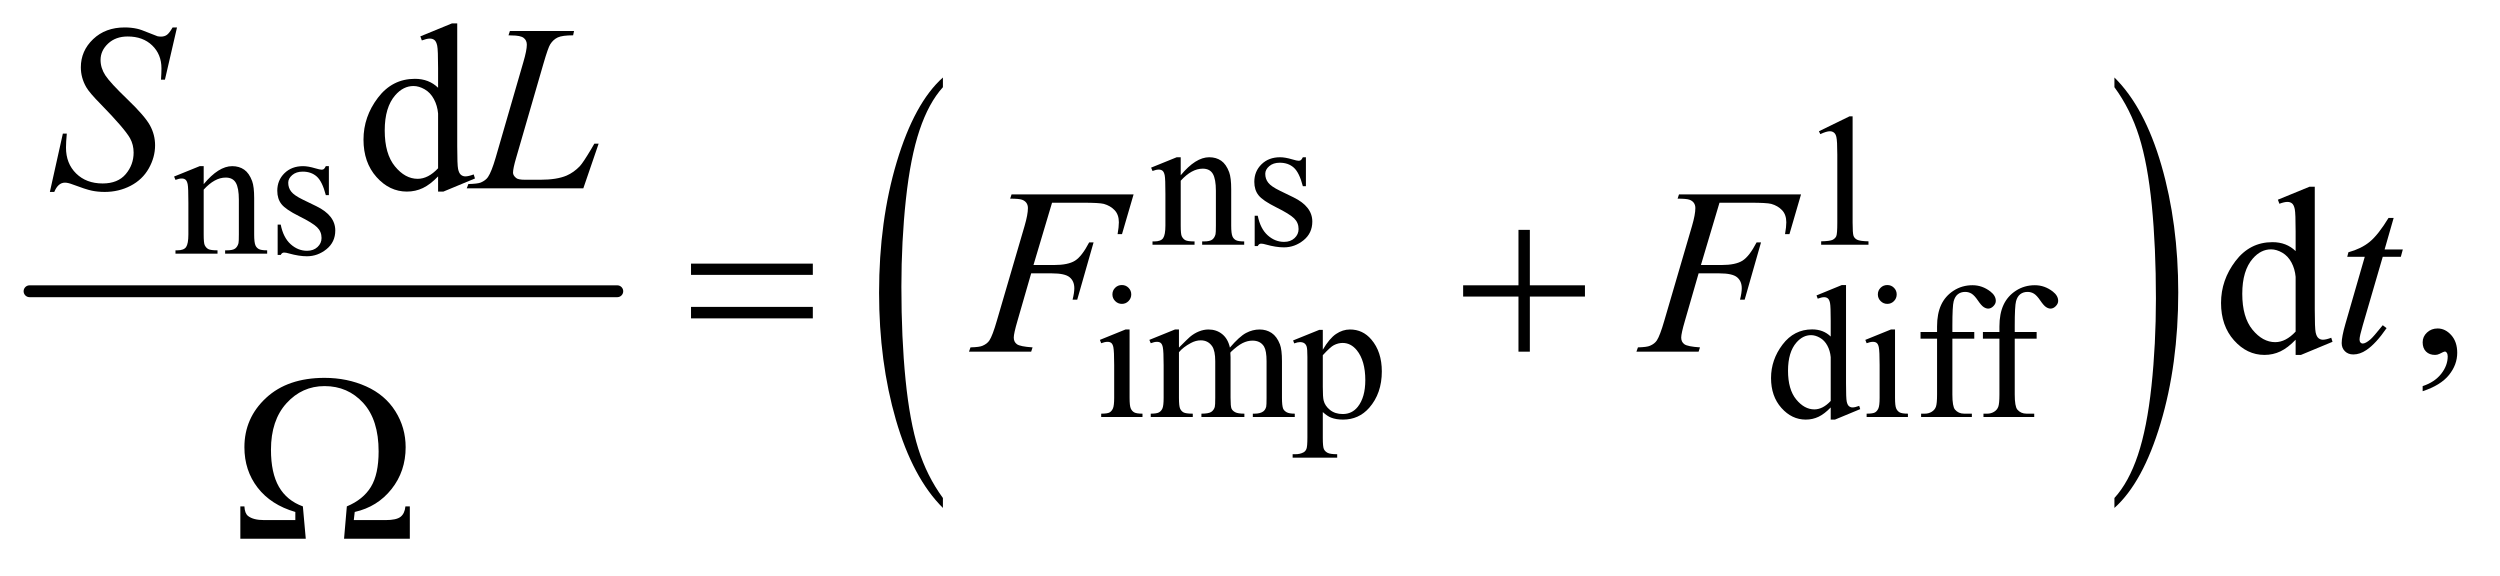 <?xml version="1.0" encoding="UTF-8"?>
<!DOCTYPE svg PUBLIC '-//W3C//DTD SVG 1.0//EN'
          'http://www.w3.org/TR/2001/REC-SVG-20010904/DTD/svg10.dtd'>
<svg stroke-dasharray="none" shape-rendering="auto" xmlns="http://www.w3.org/2000/svg" font-family="'Dialog'" text-rendering="auto" width="165" fill-opacity="1" color-interpolation="auto" color-rendering="auto" preserveAspectRatio="xMidYMid meet" font-size="12px" viewBox="0 0 165 38" fill="black" xmlns:xlink="http://www.w3.org/1999/xlink" stroke="black" image-rendering="auto" stroke-miterlimit="10" stroke-linecap="square" stroke-linejoin="miter" font-style="normal" stroke-width="1" height="38" stroke-dashoffset="0" font-weight="normal" stroke-opacity="1"
><!--Generated by the Batik Graphics2D SVG Generator--><defs id="genericDefs"
  /><g
  ><defs id="defs1"
    ><clipPath clipPathUnits="userSpaceOnUse" id="clipPath1"
      ><path d="M0.747 2.187 L105.013 2.187 L105.013 25.915 L0.747 25.915 L0.747 2.187 Z"
      /></clipPath
      ><clipPath clipPathUnits="userSpaceOnUse" id="clipPath2"
      ><path d="M23.949 69.864 L23.949 827.949 L3365.801 827.949 L3365.801 69.864 Z"
      /></clipPath
    ></defs
    ><g stroke-width="16" transform="scale(1.576,1.576) translate(-0.747,-2.187) matrix(0.031,0,0,0.031,0,0)" stroke-linejoin="round" stroke-linecap="round"
    ><line y2="464" fill="none" x1="64" clip-path="url(#clipPath2)" x2="858" y1="464"
    /></g
    ><g transform="matrix(0.049,0,0,0.049,-1.177,-3.446)"
    ><path d="M1294.062 741.109 L1294.062 754.484 Q1253.406 714.047 1230.742 635.82 Q1208.078 557.594 1208.078 464.594 Q1208.078 367.859 1231.914 288.391 Q1255.75 208.922 1294.062 174.703 L1294.062 187.766 Q1274.906 208.922 1262.602 245.625 Q1250.297 282.328 1244.219 338.781 Q1238.141 395.234 1238.141 456.5 Q1238.141 525.859 1243.75 581.852 Q1249.359 637.844 1260.883 674.703 Q1272.406 711.562 1294.062 741.109 Z" stroke="none" clip-path="url(#clipPath2)"
    /></g
    ><g transform="matrix(0.049,0,0,0.049,-1.177,-3.446)"
    ><path d="M2872.016 187.766 L2872.016 174.703 Q2912.656 214.828 2935.32 293.055 Q2957.984 371.281 2957.984 464.281 Q2957.984 561.016 2934.156 640.641 Q2910.328 720.266 2872.016 754.484 L2872.016 741.109 Q2891.328 719.953 2903.633 683.25 Q2915.938 646.547 2921.93 590.25 Q2927.922 533.953 2927.922 472.375 Q2927.922 403.312 2922.398 347.172 Q2916.875 291.031 2905.266 254.172 Q2893.656 217.312 2872.016 187.766 Z" stroke="none" clip-path="url(#clipPath2)"
    /></g
    ><g transform="matrix(0.049,0,0,0.049,-1.177,-3.446)"
    ><path d="M1614.375 306.375 Q1634.5 282.125 1652.75 282.125 Q1662.125 282.125 1668.875 286.812 Q1675.625 291.5 1679.625 302.25 Q1682.375 309.75 1682.375 325.25 L1682.375 374.125 Q1682.375 385 1684.125 388.875 Q1685.5 392 1688.562 393.75 Q1691.625 395.5 1699.875 395.5 L1699.875 400 L1643.25 400 L1643.25 395.5 L1645.625 395.5 Q1653.625 395.5 1656.812 393.062 Q1660 390.625 1661.25 385.875 Q1661.75 384 1661.75 374.125 L1661.75 327.25 Q1661.75 311.625 1657.688 304.562 Q1653.625 297.5 1644 297.5 Q1629.125 297.5 1614.375 313.75 L1614.375 374.125 Q1614.375 385.75 1615.75 388.5 Q1617.5 392.125 1620.562 393.812 Q1623.625 395.5 1633 395.5 L1633 400 L1576.375 400 L1576.375 395.5 L1578.875 395.5 Q1587.625 395.5 1590.688 391.062 Q1593.75 386.625 1593.75 374.125 L1593.75 331.625 Q1593.75 311 1592.812 306.5 Q1591.875 302 1589.938 300.375 Q1588 298.75 1584.75 298.75 Q1581.25 298.75 1576.375 300.625 L1574.5 296.125 L1609 282.125 L1614.375 282.125 L1614.375 306.375 ZM1783 282.125 L1783 321.125 L1778.875 321.125 Q1774.125 302.75 1766.688 296.125 Q1759.25 289.5 1747.75 289.5 Q1739 289.5 1733.625 294.125 Q1728.25 298.75 1728.25 304.375 Q1728.25 311.375 1732.25 316.375 Q1736.125 321.5 1748 327.25 L1766.25 336.125 Q1791.625 348.5 1791.625 368.75 Q1791.625 384.375 1779.812 393.938 Q1768 403.5 1753.375 403.5 Q1742.875 403.5 1729.375 399.75 Q1725.25 398.5 1722.625 398.5 Q1719.75 398.5 1718.125 401.75 L1714 401.75 L1714 360.875 L1718.125 360.875 Q1721.625 378.375 1731.5 387.25 Q1741.375 396.125 1753.625 396.125 Q1762.25 396.125 1767.688 391.062 Q1773.125 386 1773.125 378.875 Q1773.125 370.25 1767.062 364.375 Q1761 358.5 1742.875 349.5 Q1724.75 340.5 1719.125 333.25 Q1713.5 326.125 1713.5 315.25 Q1713.5 301.125 1723.188 291.625 Q1732.875 282.125 1748.25 282.125 Q1755 282.125 1764.625 285 Q1771 286.875 1773.125 286.875 Q1775.125 286.875 1776.25 286 Q1777.375 285.125 1778.875 282.125 L1783 282.125 ZM2474 247.125 L2515.25 227 L2519.375 227 L2519.375 370.125 Q2519.375 384.375 2520.562 387.875 Q2521.75 391.375 2525.5 393.25 Q2529.25 395.125 2540.75 395.375 L2540.75 400 L2477 400 L2477 395.375 Q2489 395.125 2492.5 393.312 Q2496 391.5 2497.375 388.438 Q2498.75 385.375 2498.75 370.125 L2498.75 278.625 Q2498.75 260.125 2497.5 254.875 Q2496.625 250.875 2494.312 249 Q2492 247.125 2488.75 247.125 Q2484.125 247.125 2475.875 251 L2474 247.125 Z" stroke="none" clip-path="url(#clipPath2)"
    /></g
    ><g transform="matrix(0.049,0,0,0.049,-1.177,-3.446)"
    ><path d="M298.375 318.375 Q318.5 294.125 336.75 294.125 Q346.125 294.125 352.875 298.812 Q359.625 303.5 363.625 314.25 Q366.375 321.75 366.375 337.25 L366.375 386.125 Q366.375 397 368.125 400.875 Q369.5 404 372.562 405.75 Q375.625 407.5 383.875 407.5 L383.875 412 L327.25 412 L327.25 407.5 L329.625 407.5 Q337.625 407.5 340.812 405.062 Q344 402.625 345.25 397.875 Q345.75 396 345.75 386.125 L345.75 339.25 Q345.75 323.625 341.688 316.562 Q337.625 309.5 328 309.5 Q313.125 309.5 298.375 325.75 L298.375 386.125 Q298.375 397.75 299.75 400.5 Q301.5 404.125 304.562 405.812 Q307.625 407.5 317 407.5 L317 412 L260.375 412 L260.375 407.5 L262.875 407.5 Q271.625 407.5 274.688 403.062 Q277.75 398.625 277.75 386.125 L277.75 343.625 Q277.75 323 276.812 318.5 Q275.875 314 273.938 312.375 Q272 310.75 268.75 310.75 Q265.25 310.75 260.375 312.625 L258.5 308.125 L293 294.125 L298.375 294.125 L298.375 318.375 ZM467 294.125 L467 333.125 L462.875 333.125 Q458.125 314.75 450.688 308.125 Q443.25 301.5 431.75 301.5 Q423 301.5 417.625 306.125 Q412.25 310.75 412.25 316.375 Q412.25 323.375 416.25 328.375 Q420.125 333.5 432 339.25 L450.25 348.125 Q475.625 360.5 475.625 380.75 Q475.625 396.375 463.812 405.938 Q452 415.5 437.375 415.5 Q426.875 415.5 413.375 411.75 Q409.25 410.5 406.625 410.5 Q403.75 410.5 402.125 413.75 L398 413.75 L398 372.875 L402.125 372.875 Q405.625 390.375 415.5 399.25 Q425.375 408.125 437.625 408.125 Q446.25 408.125 451.688 403.062 Q457.125 398 457.125 390.875 Q457.125 382.25 451.062 376.375 Q445 370.5 426.875 361.5 Q408.75 352.5 403.125 345.25 Q397.5 338.125 397.5 327.25 Q397.5 313.125 407.188 303.625 Q416.875 294.125 432.25 294.125 Q439 294.125 448.625 297 Q455 298.875 457.125 298.875 Q459.125 298.875 460.25 298 Q461.375 297.125 462.875 294.125 L467 294.125 Z" stroke="none" clip-path="url(#clipPath2)"
    /></g
    ><g transform="matrix(0.049,0,0,0.049,-1.177,-3.446)"
    ><path d="M1535.125 454.25 Q1540.375 454.25 1544.062 457.938 Q1547.75 461.625 1547.75 466.875 Q1547.75 472.125 1544.062 475.875 Q1540.375 479.625 1535.125 479.625 Q1529.875 479.625 1526.125 475.875 Q1522.375 472.125 1522.375 466.875 Q1522.375 461.625 1526.062 457.938 Q1529.75 454.25 1535.125 454.25 ZM1545.5 514.125 L1545.5 606.125 Q1545.5 616.875 1547.062 620.438 Q1548.625 624 1551.688 625.75 Q1554.75 627.5 1562.875 627.5 L1562.875 632 L1507.25 632 L1507.25 627.5 Q1515.625 627.5 1518.5 625.875 Q1521.375 624.25 1523.062 620.5 Q1524.75 616.75 1524.75 606.125 L1524.75 562 Q1524.75 543.375 1523.625 537.875 Q1522.75 533.875 1520.875 532.312 Q1519 530.75 1515.75 530.75 Q1512.25 530.75 1507.25 532.625 L1505.5 528.125 L1540 514.125 L1545.5 514.125 ZM1612 538.5 Q1624.5 526 1626.75 524.125 Q1632.375 519.375 1638.875 516.75 Q1645.375 514.125 1651.75 514.125 Q1662.5 514.125 1670.25 520.375 Q1678 526.625 1680.625 538.5 Q1693.5 523.5 1702.375 518.812 Q1711.25 514.125 1720.625 514.125 Q1729.75 514.125 1736.812 518.812 Q1743.875 523.5 1748 534.125 Q1750.75 541.375 1750.75 556.875 L1750.75 606.125 Q1750.75 616.875 1752.375 620.875 Q1753.625 623.625 1757 625.562 Q1760.375 627.5 1768 627.5 L1768 632 L1711.5 632 L1711.5 627.5 L1713.875 627.5 Q1721.25 627.5 1725.375 624.625 Q1728.25 622.625 1729.5 618.25 Q1730 616.125 1730 606.125 L1730 556.875 Q1730 542.875 1726.625 537.125 Q1721.75 529.125 1711 529.125 Q1704.375 529.125 1697.688 532.438 Q1691 535.75 1681.5 544.75 L1681.25 546.125 L1681.5 551.5 L1681.5 606.125 Q1681.5 617.875 1682.812 620.75 Q1684.125 623.625 1687.75 625.562 Q1691.375 627.5 1700.125 627.5 L1700.125 632 L1642.25 632 L1642.25 627.5 Q1651.75 627.5 1655.312 625.25 Q1658.875 623 1660.25 618.5 Q1660.875 616.375 1660.875 606.125 L1660.875 556.875 Q1660.875 542.875 1656.75 536.75 Q1651.25 528.75 1641.375 528.75 Q1634.625 528.75 1628 532.375 Q1617.625 537.875 1612 544.75 L1612 606.125 Q1612 617.375 1613.562 620.75 Q1615.125 624.125 1618.188 625.812 Q1621.25 627.5 1630.625 627.5 L1630.625 632 L1574 632 L1574 627.5 Q1581.875 627.5 1585 625.812 Q1588.125 624.125 1589.75 620.438 Q1591.375 616.75 1591.375 606.125 L1591.375 562.375 Q1591.375 543.5 1590.25 538 Q1589.375 533.875 1587.5 532.312 Q1585.625 530.75 1582.375 530.75 Q1578.875 530.75 1574 532.625 L1572.125 528.125 L1606.625 514.125 L1612 514.125 L1612 538.5 ZM1765.75 528.875 L1801 514.625 L1805.75 514.625 L1805.75 541.375 Q1814.625 526.25 1823.562 520.188 Q1832.5 514.125 1842.375 514.125 Q1859.625 514.125 1871.125 527.625 Q1885.25 544.125 1885.25 570.625 Q1885.25 600.25 1868.25 619.625 Q1854.25 635.5 1833 635.5 Q1823.75 635.5 1817 632.875 Q1812 631 1805.75 625.375 L1805.75 660.25 Q1805.75 672 1807.188 675.188 Q1808.625 678.375 1812.188 680.25 Q1815.75 682.125 1825.125 682.125 L1825.125 686.75 L1765.125 686.75 L1765.125 682.125 L1768.25 682.125 Q1775.125 682.25 1780 679.5 Q1782.375 678.125 1783.688 675.062 Q1785 672 1785 659.5 L1785 551.25 Q1785 540.125 1784 537.125 Q1783 534.125 1780.812 532.625 Q1778.625 531.125 1774.875 531.125 Q1771.875 531.125 1767.25 532.875 L1765.75 528.875 ZM1805.75 548.75 L1805.75 591.5 Q1805.75 605.375 1806.875 609.75 Q1808.625 617 1815.438 622.5 Q1822.25 628 1832.625 628 Q1845.125 628 1852.875 618.25 Q1863 605.5 1863 582.375 Q1863 556.125 1851.5 542 Q1843.5 532.25 1832.5 532.25 Q1826.5 532.25 1820.625 535.25 Q1816.125 537.5 1805.75 548.75 ZM2489.875 619.125 Q2481.5 627.875 2473.5 631.688 Q2465.5 635.5 2456.25 635.5 Q2437.5 635.5 2423.5 619.812 Q2409.5 604.125 2409.5 579.5 Q2409.5 554.875 2425 534.438 Q2440.5 514 2464.875 514 Q2480 514 2489.875 523.625 L2489.875 502.5 Q2489.875 482.875 2488.938 478.375 Q2488 473.875 2486 472.25 Q2484 470.625 2481 470.625 Q2477.75 470.625 2472.375 472.625 L2470.75 468.25 L2504.875 454.25 L2510.5 454.25 L2510.5 586.625 Q2510.5 606.75 2511.438 611.188 Q2512.375 615.625 2514.438 617.375 Q2516.5 619.125 2519.25 619.125 Q2522.625 619.125 2528.25 617 L2529.625 621.375 L2495.625 635.5 L2489.875 635.5 L2489.875 619.125 ZM2489.875 610.375 L2489.875 551.375 Q2489.125 542.875 2485.375 535.875 Q2481.625 528.875 2475.438 525.312 Q2469.25 521.75 2463.375 521.75 Q2452.375 521.75 2443.75 531.625 Q2432.375 544.625 2432.375 569.625 Q2432.375 594.875 2443.375 608.312 Q2454.375 621.75 2467.875 621.75 Q2479.25 621.75 2489.875 610.375 ZM2566.125 454.25 Q2571.375 454.25 2575.062 457.938 Q2578.75 461.625 2578.75 466.875 Q2578.75 472.125 2575.062 475.875 Q2571.375 479.625 2566.125 479.625 Q2560.875 479.625 2557.125 475.875 Q2553.375 472.125 2553.375 466.875 Q2553.375 461.625 2557.062 457.938 Q2560.75 454.25 2566.125 454.25 ZM2576.5 514.125 L2576.5 606.125 Q2576.5 616.875 2578.062 620.438 Q2579.625 624 2582.688 625.75 Q2585.75 627.5 2593.875 627.5 L2593.875 632 L2538.25 632 L2538.25 627.5 Q2546.625 627.5 2549.5 625.875 Q2552.375 624.25 2554.062 620.5 Q2555.75 616.75 2555.75 606.125 L2555.75 562 Q2555.75 543.375 2554.625 537.875 Q2553.75 533.875 2551.875 532.312 Q2550 530.75 2546.75 530.75 Q2543.25 530.75 2538.25 532.625 L2536.5 528.125 L2571 514.125 L2576.5 514.125 ZM2653.75 526.5 L2653.75 601.75 Q2653.75 617.75 2657.25 622 Q2661.875 627.5 2669.625 627.5 L2680 627.5 L2680 632 L2611.625 632 L2611.625 627.5 L2616.75 627.5 Q2621.75 627.5 2625.875 625 Q2630 622.5 2631.562 618.25 Q2633.125 614 2633.125 601.75 L2633.125 526.5 L2610.875 526.5 L2610.875 517.5 L2633.125 517.5 L2633.125 510 Q2633.125 492.875 2638.625 481 Q2644.125 469.125 2655.438 461.812 Q2666.75 454.5 2680.875 454.5 Q2694 454.5 2705 463 Q2712.25 468.625 2712.25 475.625 Q2712.25 479.375 2709 482.688 Q2705.75 486 2702 486 Q2699.125 486 2695.938 483.938 Q2692.75 481.875 2688.125 475.062 Q2683.5 468.25 2679.625 465.875 Q2675.75 463.5 2671 463.5 Q2665.25 463.5 2661.25 466.562 Q2657.25 469.625 2655.5 476.062 Q2653.75 482.5 2653.75 509.25 L2653.75 517.5 L2683.25 517.5 L2683.25 526.5 L2653.75 526.5 ZM2737.75 526.5 L2737.75 601.75 Q2737.75 617.75 2741.25 622 Q2745.875 627.5 2753.625 627.5 L2764 627.5 L2764 632 L2695.625 632 L2695.625 627.5 L2700.75 627.5 Q2705.75 627.5 2709.875 625 Q2714 622.5 2715.562 618.25 Q2717.125 614 2717.125 601.75 L2717.125 526.5 L2694.875 526.5 L2694.875 517.5 L2717.125 517.5 L2717.125 510 Q2717.125 492.875 2722.625 481 Q2728.125 469.125 2739.438 461.812 Q2750.75 454.5 2764.875 454.5 Q2778 454.5 2789 463 Q2796.25 468.625 2796.25 475.625 Q2796.25 479.375 2793 482.688 Q2789.75 486 2786 486 Q2783.125 486 2779.938 483.938 Q2776.75 481.875 2772.125 475.062 Q2767.5 468.25 2763.625 465.875 Q2759.75 463.5 2755 463.5 Q2749.25 463.5 2745.25 466.562 Q2741.25 469.625 2739.5 476.062 Q2737.75 482.5 2737.75 509.25 L2737.75 517.5 L2767.25 517.5 L2767.25 526.5 L2737.75 526.5 Z" stroke="none" clip-path="url(#clipPath2)"
    /></g
    ><g transform="matrix(0.049,0,0,0.049,-1.177,-3.446)"
    ><path d="M614.094 307.906 Q603.625 318.844 593.625 323.609 Q583.625 328.375 572.062 328.375 Q548.625 328.375 531.125 308.766 Q513.625 289.156 513.625 258.375 Q513.625 227.594 533 202.047 Q552.375 176.5 582.844 176.5 Q601.75 176.5 614.094 188.531 L614.094 162.125 Q614.094 137.594 612.922 131.969 Q611.75 126.344 609.25 124.312 Q606.75 122.281 603 122.281 Q598.938 122.281 592.219 124.781 L590.188 119.312 L632.844 101.812 L639.875 101.812 L639.875 267.281 Q639.875 292.438 641.047 297.984 Q642.219 303.531 644.797 305.719 Q647.375 307.906 650.812 307.906 Q655.031 307.906 662.062 305.25 L663.781 310.719 L621.281 328.375 L614.094 328.375 L614.094 307.906 ZM614.094 296.969 L614.094 223.219 Q613.156 212.594 608.469 203.844 Q603.781 195.094 596.047 190.641 Q588.312 186.188 580.969 186.188 Q567.219 186.188 556.438 198.531 Q542.219 214.781 542.219 246.031 Q542.219 277.594 555.969 294.391 Q569.719 311.188 586.594 311.188 Q600.812 311.188 614.094 296.969 Z" stroke="none" clip-path="url(#clipPath2)"
    /></g
    ><g transform="matrix(0.049,0,0,0.049,-1.177,-3.446)"
    ><path d="M3116.094 527.906 Q3105.625 538.844 3095.625 543.609 Q3085.625 548.375 3074.062 548.375 Q3050.625 548.375 3033.125 528.766 Q3015.625 509.156 3015.625 478.375 Q3015.625 447.594 3035 422.047 Q3054.375 396.5 3084.844 396.5 Q3103.75 396.5 3116.094 408.531 L3116.094 382.125 Q3116.094 357.594 3114.922 351.969 Q3113.75 346.344 3111.25 344.312 Q3108.75 342.281 3105 342.281 Q3100.938 342.281 3094.219 344.781 L3092.188 339.312 L3134.844 321.812 L3141.875 321.812 L3141.875 487.281 Q3141.875 512.438 3143.047 517.984 Q3144.219 523.531 3146.797 525.719 Q3149.375 527.906 3152.812 527.906 Q3157.031 527.906 3164.062 525.25 L3165.781 530.719 L3123.281 548.375 L3116.094 548.375 L3116.094 527.906 ZM3116.094 516.969 L3116.094 443.219 Q3115.156 432.594 3110.469 423.844 Q3105.781 415.094 3098.047 410.641 Q3090.312 406.188 3082.969 406.188 Q3069.219 406.188 3058.438 418.531 Q3044.219 434.781 3044.219 466.031 Q3044.219 497.594 3057.969 514.391 Q3071.719 531.188 3088.594 531.188 Q3102.812 531.188 3116.094 516.969 ZM3287.188 597.281 L3287.188 590.406 Q3303.281 585.094 3312.109 573.922 Q3320.938 562.75 3320.938 550.25 Q3320.938 547.281 3319.531 545.25 Q3318.438 543.844 3317.344 543.844 Q3315.625 543.844 3309.844 546.969 Q3307.031 548.375 3303.906 548.375 Q3296.25 548.375 3291.719 543.844 Q3287.188 539.312 3287.188 531.344 Q3287.188 523.688 3293.047 518.219 Q3298.906 512.75 3307.344 512.75 Q3317.656 512.75 3325.703 521.734 Q3333.75 530.719 3333.75 545.562 Q3333.75 561.656 3322.578 575.484 Q3311.406 589.312 3287.188 597.281 Z" stroke="none" clip-path="url(#clipPath2)"
    /></g
    ><g transform="matrix(0.049,0,0,0.049,-1.177,-3.446)"
    ><path d="M91.188 328.844 L108.688 250.25 L114 250.25 Q112.906 261.656 112.906 269.156 Q112.906 290.562 126.578 304 Q140.25 317.438 162.281 317.438 Q182.75 317.438 193.375 304.859 Q204 292.281 204 275.875 Q204 265.25 199.156 256.5 Q191.812 243.531 159.938 210.875 Q144.469 195.25 140.094 187.594 Q132.906 174.938 132.906 161.031 Q132.906 138.844 149.469 123.062 Q166.031 107.281 191.969 107.281 Q200.719 107.281 208.531 109 Q213.375 109.938 226.188 115.25 Q235.25 118.844 236.188 119.156 Q238.375 119.625 241.031 119.625 Q245.562 119.625 248.844 117.281 Q252.125 114.938 256.5 107.281 L262.438 107.281 L246.188 177.594 L240.875 177.594 Q241.5 168.219 241.5 162.438 Q241.5 143.531 229 131.5 Q216.5 119.469 196.031 119.469 Q179.781 119.469 169.625 129 Q159.469 138.531 159.469 151.031 Q159.469 161.969 165.953 171.891 Q172.438 181.812 195.797 204.234 Q219.156 226.656 226.031 239.234 Q232.906 251.812 232.906 266.031 Q232.906 282.125 224.391 297.203 Q215.875 312.281 199.938 320.562 Q184 328.844 165.094 328.844 Q155.719 328.844 147.594 327.125 Q139.469 325.406 121.656 318.688 Q115.562 316.344 111.5 316.344 Q102.281 316.344 97.125 328.844 L91.188 328.844 ZM809.719 324 L652.688 324 L654.875 318.219 Q667.375 317.906 671.594 316.188 Q678.156 313.375 681.281 308.844 Q686.125 301.656 691.594 282.906 L728.938 154 Q733.625 138.062 733.625 130.562 Q733.625 124.625 729.328 121.344 Q725.031 118.062 713.156 118.062 Q710.5 118.062 708.938 117.906 L710.812 112.125 L797.219 112.125 L795.969 117.906 Q781.438 117.906 775.344 120.719 Q769.25 123.531 765.188 129.938 Q762.375 134.156 755.969 156.188 L719.25 282.906 Q715.031 297.281 715.031 302.906 Q715.031 306.656 719.25 310.094 Q721.906 312.438 731.281 312.438 L751.75 312.438 Q774.094 312.438 787.219 306.812 Q796.906 302.594 805.031 294.156 Q809.406 289.469 820.5 270.875 L824.562 263.844 L830.344 263.844 L809.719 324 Z" stroke="none" clip-path="url(#clipPath2)"
    /></g
    ><g transform="matrix(0.049,0,0,0.049,-1.177,-3.446)"
    ><path d="M1441.062 343.375 L1416.062 427.281 L1443.875 427.281 Q1462.625 427.281 1471.922 421.5 Q1481.219 415.719 1491.062 396.812 L1497 396.812 L1474.969 474 L1468.719 474 Q1471.062 464.625 1471.062 458.531 Q1471.062 449 1464.734 443.766 Q1458.406 438.531 1441.062 438.531 L1412.938 438.531 L1394.5 502.438 Q1389.5 519.469 1389.5 525.094 Q1389.5 530.875 1393.797 534 Q1398.094 537.125 1414.812 538.219 L1412.938 544 L1329.188 544 L1331.219 538.219 Q1343.406 537.906 1347.469 536.031 Q1353.719 533.375 1356.688 528.844 Q1360.906 522.438 1366.688 502.438 L1404.031 374.781 Q1408.562 359.312 1408.562 350.562 Q1408.562 346.5 1406.531 343.609 Q1404.5 340.719 1400.516 339.312 Q1396.531 337.906 1384.656 337.906 L1386.531 332.125 L1550.906 332.125 L1535.281 385.719 L1529.344 385.719 Q1531.062 376.031 1531.062 369.781 Q1531.062 359.469 1525.359 353.453 Q1519.656 347.438 1510.75 344.938 Q1504.5 343.375 1482.781 343.375 L1441.062 343.375 ZM2340.062 343.375 L2315.062 427.281 L2342.875 427.281 Q2361.625 427.281 2370.922 421.5 Q2380.219 415.719 2390.062 396.812 L2396 396.812 L2373.969 474 L2367.719 474 Q2370.062 464.625 2370.062 458.531 Q2370.062 449 2363.734 443.766 Q2357.406 438.531 2340.062 438.531 L2311.938 438.531 L2293.5 502.438 Q2288.5 519.469 2288.5 525.094 Q2288.5 530.875 2292.797 534 Q2297.094 537.125 2313.812 538.219 L2311.938 544 L2228.188 544 L2230.219 538.219 Q2242.406 537.906 2246.469 536.031 Q2252.719 533.375 2255.688 528.844 Q2259.906 522.438 2265.688 502.438 L2303.031 374.781 Q2307.562 359.312 2307.562 350.562 Q2307.562 346.5 2305.531 343.609 Q2303.5 340.719 2299.516 339.312 Q2295.531 337.906 2283.656 337.906 L2285.531 332.125 L2449.906 332.125 L2434.281 385.719 L2428.344 385.719 Q2430.062 376.031 2430.062 369.781 Q2430.062 359.469 2424.359 353.453 Q2418.656 347.438 2409.75 344.938 Q2403.5 343.375 2381.781 343.375 L2340.062 343.375 ZM3248.125 363.844 L3235.938 406.344 L3260.469 406.344 L3257.812 416.188 L3233.438 416.188 L3206.562 508.375 Q3202.188 523.219 3202.188 527.594 Q3202.188 530.25 3203.438 531.656 Q3204.688 533.062 3206.406 533.062 Q3210.312 533.062 3216.719 527.594 Q3220.469 524.469 3233.438 508.375 L3238.594 512.281 Q3224.219 533.219 3211.406 541.812 Q3202.656 547.75 3193.75 547.75 Q3186.875 547.75 3182.5 543.453 Q3178.125 539.156 3178.125 532.438 Q3178.125 524 3183.125 506.656 L3209.219 416.188 L3185.625 416.188 L3187.188 410.094 Q3204.375 405.406 3215.781 396.109 Q3227.188 386.812 3241.25 363.844 L3248.125 363.844 Z" stroke="none" clip-path="url(#clipPath2)"
    /></g
    ><g transform="matrix(0.049,0,0,0.049,-1.177,-3.446)"
    ><path d="M954.781 425.406 L1118.844 425.406 L1118.844 440.562 L954.781 440.562 L954.781 425.406 ZM954.781 483.688 L1118.844 483.688 L1118.844 499.156 L954.781 499.156 L954.781 483.688 ZM2069.312 379.938 L2084.625 379.938 L2084.625 454.625 L2158.844 454.625 L2158.844 469.781 L2084.625 469.781 L2084.625 544 L2069.312 544 L2069.312 469.781 L1994.781 469.781 L1994.781 454.625 L2069.312 454.625 L2069.312 379.938 Z" stroke="none" clip-path="url(#clipPath2)"
    /></g
    ><g transform="matrix(0.049,0,0,0.049,-1.177,-3.446)"
    ><path d="M576.031 796 L487.438 796 L491.188 752.406 Q513.219 743.188 523.609 726.156 Q534 709.125 534 678.344 Q534 635.844 513.297 613.109 Q492.594 590.375 461.188 590.375 Q430.875 590.375 409.938 613.422 Q389 636.469 389 676.156 Q389 707.406 399.703 726 Q410.406 744.594 431.969 752.406 L435.875 796 L347.75 796 L347.75 752.406 L353.219 752.406 Q353.688 761.938 358.219 765.375 Q365.25 770.844 379.625 770.844 L421.812 770.844 L421.812 759.906 Q389 750.375 371.109 727.25 Q353.219 704.125 353.219 672.719 Q353.219 633.344 382.359 606.312 Q411.5 579.281 461.188 579.281 Q491.656 579.281 517.203 590.766 Q542.75 602.25 556.578 624.281 Q570.406 646.312 570.406 672.719 Q570.406 705.062 551.422 729.047 Q532.438 753.031 501.812 759.906 L500.562 770.844 L543.531 770.844 Q557.906 770.844 563.531 766.469 Q569.156 762.094 570.094 752.406 L576.031 752.406 L576.031 796 Z" stroke="none" clip-path="url(#clipPath2)"
    /></g
  ></g
></svg
>
